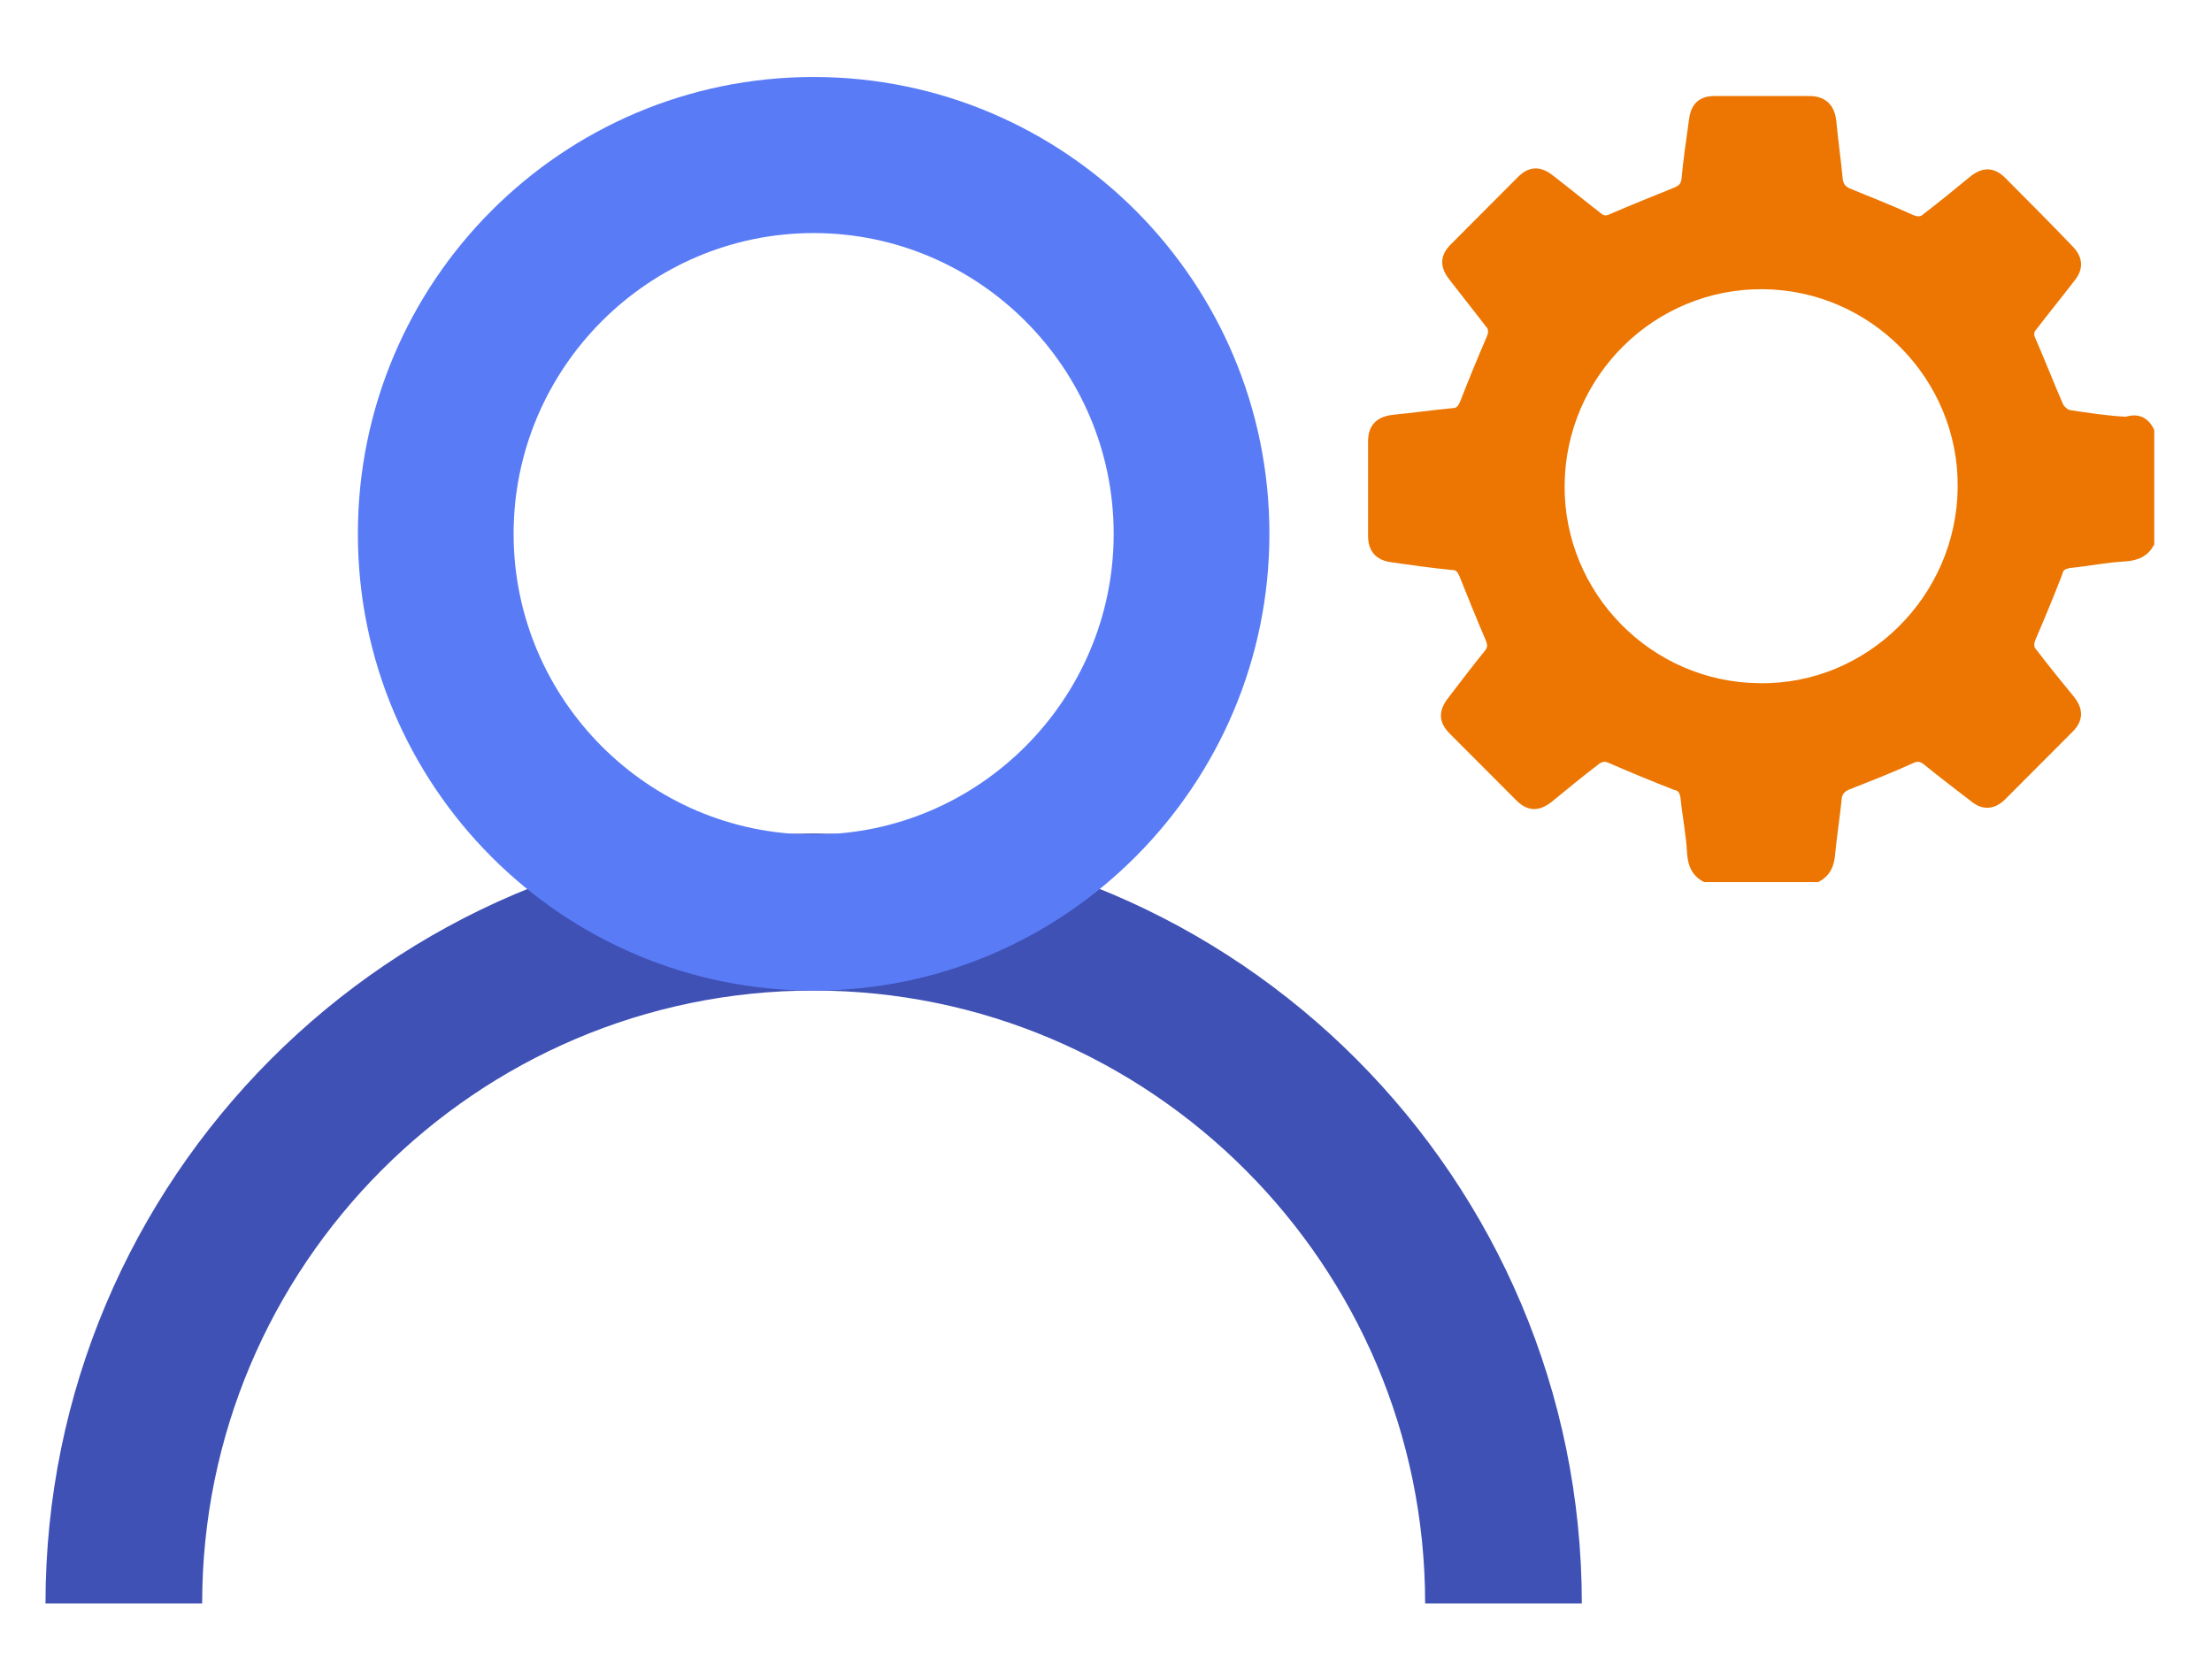 <svg width="79" height="60" viewBox="0 0 79 60" fill="none" xmlns="http://www.w3.org/2000/svg">
<path d="M56.493 57.273H50.898C50.898 45.206 41.097 35.382 29.059 35.382C17.02 35.382 7.22 45.206 7.22 57.273H1.625C1.625 42.113 13.935 29.773 29.059 29.773C44.183 29.773 56.493 42.113 56.493 57.273Z" fill="#3F51B5"/>
<path d="M29.058 35.383C20.072 35.383 12.781 28.075 12.781 19.067C12.781 10.058 20.072 2.75 29.058 2.75C38.045 2.75 45.336 10.058 45.336 19.067C45.336 28.041 38.045 35.383 29.058 35.383ZM29.058 8.325C23.158 8.325 18.343 13.152 18.343 19.067C18.343 24.981 23.158 29.808 29.058 29.808C34.959 29.808 39.774 24.981 39.774 19.067C39.774 13.152 34.959 8.325 29.058 8.325Z" fill="#597CF6"/>
<path d="M76.938 15.361C76.938 16.721 76.938 18.081 76.938 19.44C76.734 19.848 76.395 20.018 75.92 20.052C75.242 20.086 74.598 20.222 73.919 20.29C73.75 20.324 73.682 20.358 73.648 20.528C73.343 21.31 73.038 22.058 72.699 22.84C72.631 23.009 72.631 23.111 72.733 23.213C73.173 23.791 73.614 24.335 74.089 24.913C74.428 25.355 74.394 25.763 74.021 26.137C73.207 26.953 72.394 27.768 71.614 28.55C71.24 28.924 70.8 28.958 70.393 28.618C69.816 28.176 69.24 27.734 68.697 27.293C68.562 27.191 68.46 27.191 68.324 27.259C67.578 27.599 66.798 27.904 66.018 28.21C65.883 28.278 65.815 28.346 65.781 28.482C65.713 29.162 65.611 29.808 65.543 30.488C65.51 30.964 65.34 31.304 64.933 31.508C63.577 31.508 62.22 31.508 60.864 31.508C60.457 31.304 60.287 30.964 60.253 30.488C60.219 29.808 60.084 29.162 60.016 28.482C59.982 28.312 59.948 28.244 59.779 28.21C58.999 27.904 58.253 27.599 57.473 27.259C57.337 27.191 57.235 27.191 57.1 27.293C56.523 27.734 55.981 28.176 55.404 28.652C54.963 28.992 54.556 28.992 54.15 28.584C53.37 27.802 52.556 26.987 51.776 26.205C51.369 25.797 51.369 25.389 51.708 24.947C52.149 24.369 52.59 23.791 53.03 23.247C53.132 23.111 53.132 23.044 53.064 22.873C52.725 22.092 52.42 21.31 52.115 20.562C52.047 20.426 52.013 20.358 51.843 20.358C51.131 20.29 50.419 20.188 49.707 20.086C49.165 20.018 48.859 19.712 48.859 19.134C48.859 18.012 48.859 16.891 48.859 15.769C48.859 15.191 49.165 14.885 49.741 14.817C50.453 14.749 51.165 14.647 51.877 14.579C52.047 14.579 52.081 14.477 52.149 14.341C52.454 13.559 52.759 12.812 53.098 12.03C53.166 11.86 53.166 11.758 53.064 11.656C52.623 11.078 52.183 10.534 51.742 9.956C51.403 9.514 51.437 9.106 51.81 8.733C52.623 7.917 53.437 7.101 54.217 6.319C54.59 5.945 54.997 5.911 55.438 6.251C56.015 6.693 56.591 7.169 57.167 7.611C57.269 7.713 57.371 7.713 57.507 7.645C58.287 7.305 59.066 6.999 59.813 6.693C59.948 6.625 60.016 6.591 60.05 6.421C60.118 5.707 60.219 4.993 60.321 4.279C60.389 3.702 60.694 3.43 61.237 3.43C62.356 3.43 63.509 3.43 64.628 3.43C65.171 3.43 65.51 3.736 65.577 4.279C65.645 4.993 65.747 5.707 65.815 6.421C65.849 6.591 65.916 6.659 66.052 6.727C66.798 7.033 67.578 7.339 68.324 7.679C68.494 7.747 68.596 7.747 68.697 7.645C69.274 7.203 69.816 6.761 70.393 6.285C70.834 5.945 71.24 5.979 71.614 6.353C72.427 7.169 73.241 7.985 74.021 8.801C74.394 9.174 74.428 9.616 74.089 10.024C73.648 10.602 73.173 11.18 72.733 11.758C72.631 11.86 72.631 11.962 72.699 12.098C73.038 12.88 73.343 13.662 73.682 14.443C73.716 14.511 73.818 14.613 73.919 14.647C74.598 14.749 75.242 14.851 75.92 14.885C76.395 14.749 76.734 14.919 76.938 15.361ZM55.879 17.333C55.845 21.174 58.965 24.369 62.831 24.403C66.663 24.471 69.884 21.31 69.918 17.401C69.952 13.559 66.832 10.364 62.966 10.33C59.1 10.296 55.913 13.424 55.879 17.333Z" fill="#EC7601"/>
</svg>
